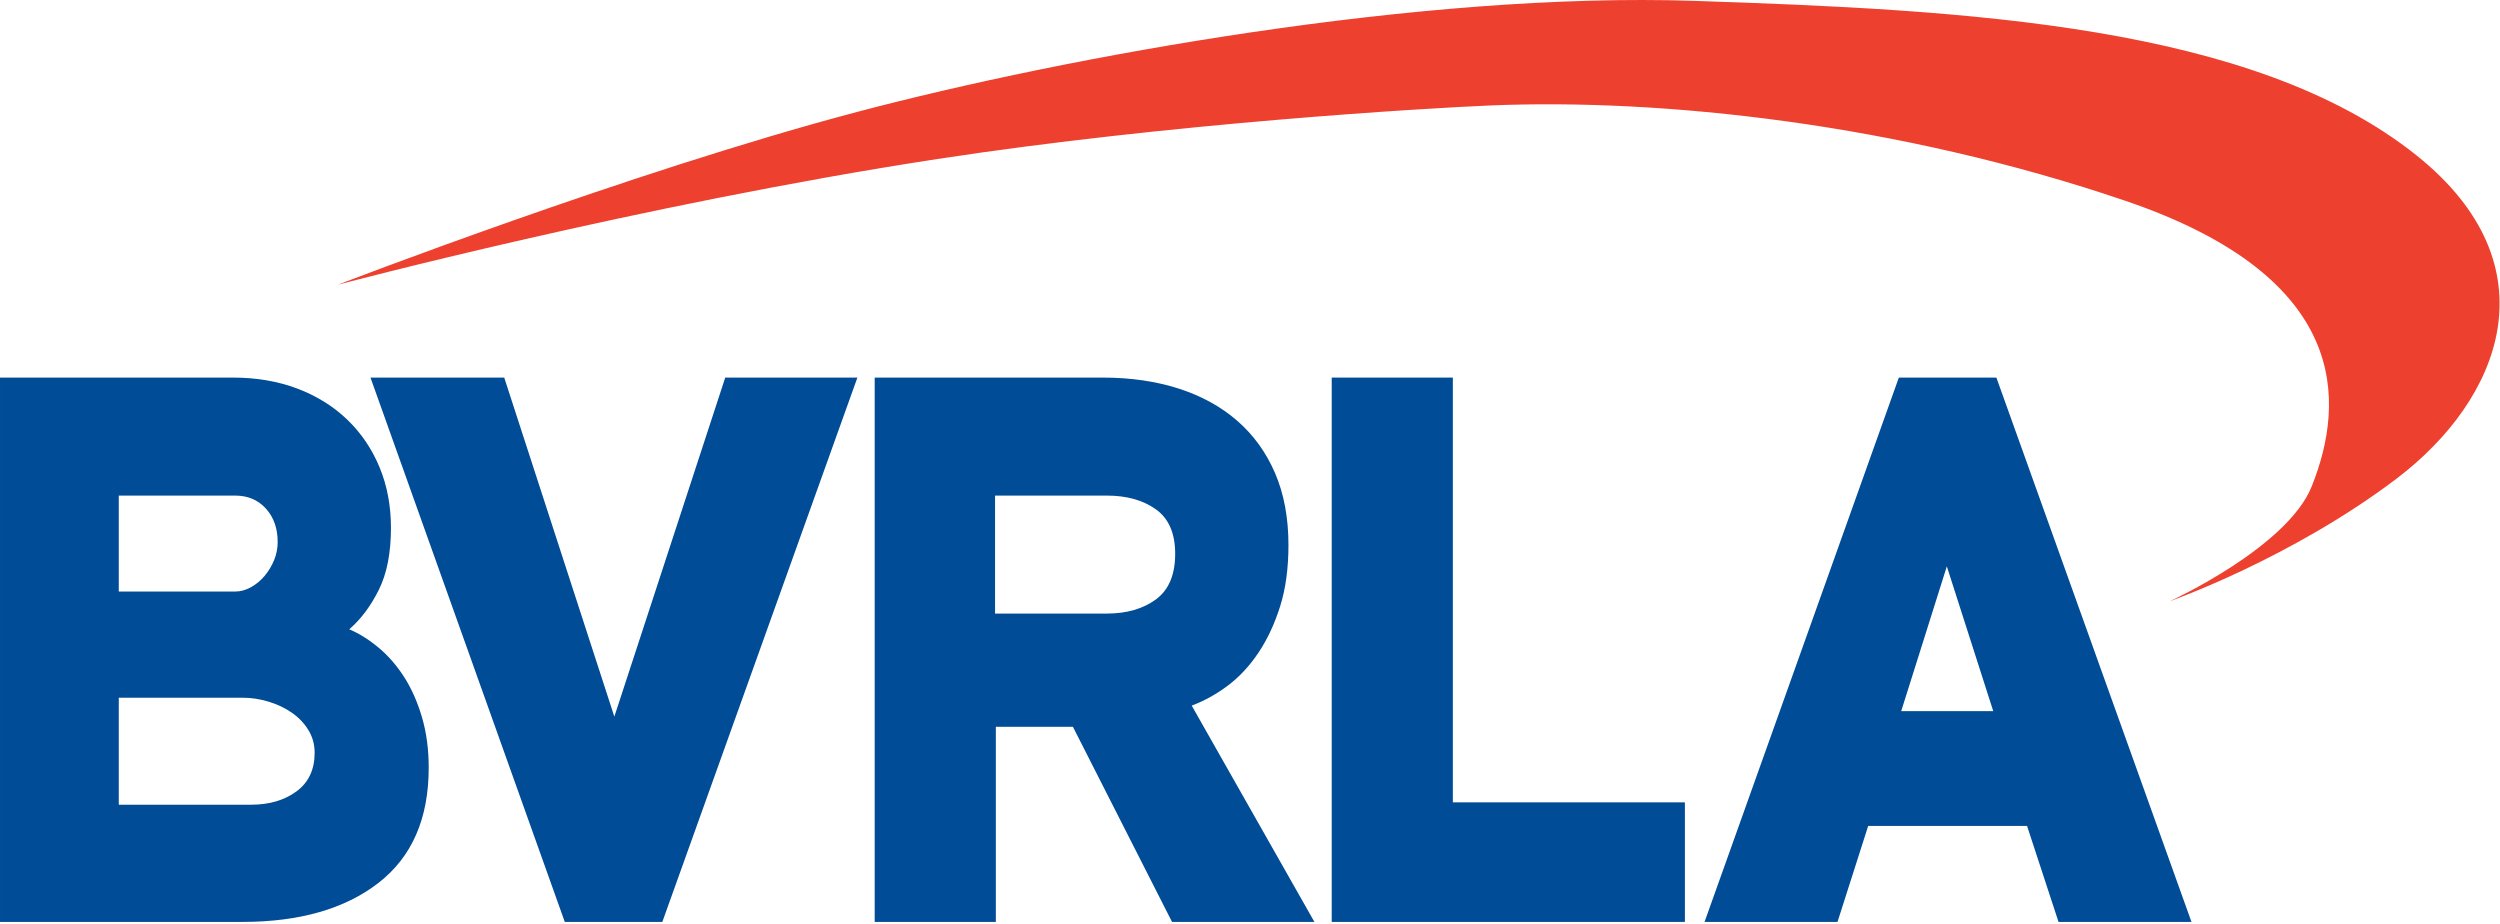 <?xml version="1.0" encoding="UTF-8" standalone="no"?><!DOCTYPE svg PUBLIC "-//W3C//DTD SVG 1.1//EN" "http://www.w3.org/Graphics/SVG/1.1/DTD/svg11.dtd"><svg width="100%" height="100%" viewBox="0 0 1009 373" version="1.1" xmlns="http://www.w3.org/2000/svg" xmlns:xlink="http://www.w3.org/1999/xlink" xml:space="preserve" xmlns:serif="http://www.serif.com/" style="fill-rule:evenodd;clip-rule:evenodd;stroke-linejoin:round;stroke-miterlimit:1.414;"><path d="M47.937,324.785l53.338,0c7.406,0 13.544,-1.8 18.412,-5.4c4.869,-3.594 7.3,-8.781 7.3,-15.556c0,-3.382 -0.843,-6.45 -2.537,-9.207c-1.694,-2.75 -3.919,-5.081 -6.669,-6.981c-2.75,-1.906 -5.875,-3.387 -9.362,-4.444c-3.494,-1.062 -6.938,-1.593 -10.319,-1.593l-50.163,0l0,43.181Zm46.988,-86.038c2.112,0 4.231,-0.581 6.35,-1.743c2.112,-1.163 3.969,-2.7 5.556,-4.607c1.588,-1.9 2.856,-4.018 3.806,-6.35c0.957,-2.325 1.432,-4.762 1.432,-7.3c0,-5.5 -1.588,-10 -4.763,-13.493c-3.175,-3.494 -7.3,-5.238 -12.381,-5.238l-46.988,0l0,38.731l46.988,0Zm-0.956,-86.356c9.531,0 18.206,1.488 26.037,4.444c7.825,2.975 14.544,7.144 20.156,12.544c5.607,5.4 9.95,11.8 13.019,19.206c3.069,7.412 4.606,15.556 4.606,24.45c0,10.156 -1.643,18.519 -4.925,25.075c-3.281,6.569 -7.25,11.856 -11.906,15.875c4.019,1.7 7.988,4.181 11.906,7.462c3.919,3.288 7.35,7.25 10.319,11.907c2.963,4.656 5.344,10.05 7.144,16.187c1.794,6.144 2.7,12.913 2.7,20.319c0,20.531 -6.775,36.031 -20.319,46.512c-13.55,10.475 -31.856,15.713 -54.925,15.713l-97.781,0l0,-219.694l93.969,0Z" style="fill:#004c97;fill-rule:nonzero;"/><path d="M227.946,372.087l-78.419,-219.693l53.975,0l44.444,136.831l44.762,-136.831l53.338,0l-78.732,219.693l-39.368,0Z" style="fill:#004c97;fill-rule:nonzero;"/><path d="M401.603,247.637l45.081,0c8.044,0 14.65,-1.906 19.844,-5.713c5.181,-3.812 7.775,-9.95 7.775,-18.412c0,-8.256 -2.594,-14.238 -7.775,-17.938c-5.194,-3.706 -11.8,-5.556 -19.844,-5.556l-45.081,0l0,47.619Zm31.431,45.712l-31.112,0l0,78.738l-48.894,0l0,-219.694l92.069,0c11.212,0 21.431,1.488 30.637,4.444c9.2,2.969 17.088,7.306 23.65,13.019c6.557,5.712 11.638,12.756 15.238,21.112c3.6,8.363 5.4,18.044 5.4,29.05c0,9.313 -1.113,17.513 -3.331,24.6c-2.225,7.094 -5.138,13.338 -8.732,18.738c-3.606,5.393 -7.731,9.837 -12.381,13.331c-4.656,3.494 -9.525,6.194 -14.606,8.094l49.525,87.306l-57.463,0l-40,-78.738Z" style="fill:#004c97;fill-rule:nonzero;"/><path d="M537.479,152.394l48.888,0l0,171.438l93.656,0l0,48.256l-142.544,0l0,-219.694Z" style="fill:#004c97;fill-rule:nonzero;"/><path d="M767.329,287.004l37.144,0l-18.732,-58.418l-18.412,58.418Zm-0.95,-134.612l39.362,0l78.738,219.694l-53.656,0l-12.7,-38.732l-64.125,0l-12.382,38.732l-53.656,0l78.419,-219.694Z" style="fill:#004c97;fill-rule:nonzero;"/><path d="M136.314,114.928c0,0 118.137,-45.6 209.637,-69.762c84.925,-22.432 227.988,-48.482 337.769,-44.819c109.8,3.669 225.562,9.506 291.688,62.444c55.431,44.375 34.299,98.237 -8.269,130.475c-42.582,32.243 -91.381,49.375 -91.381,49.375c0,0 47.387,-21.625 57.274,-46.388c13.65,-34.2 15.613,-84.237 -75.068,-115.156c-91.819,-31.3 -187.375,-41.469 -256.869,-38.519c-25.4,1.075 -128.281,7.125 -222.806,21.606c-120.156,18.407 -241.975,50.744 -241.975,50.744" style="fill:#ee402e;fill-rule:nonzero;"/></svg>